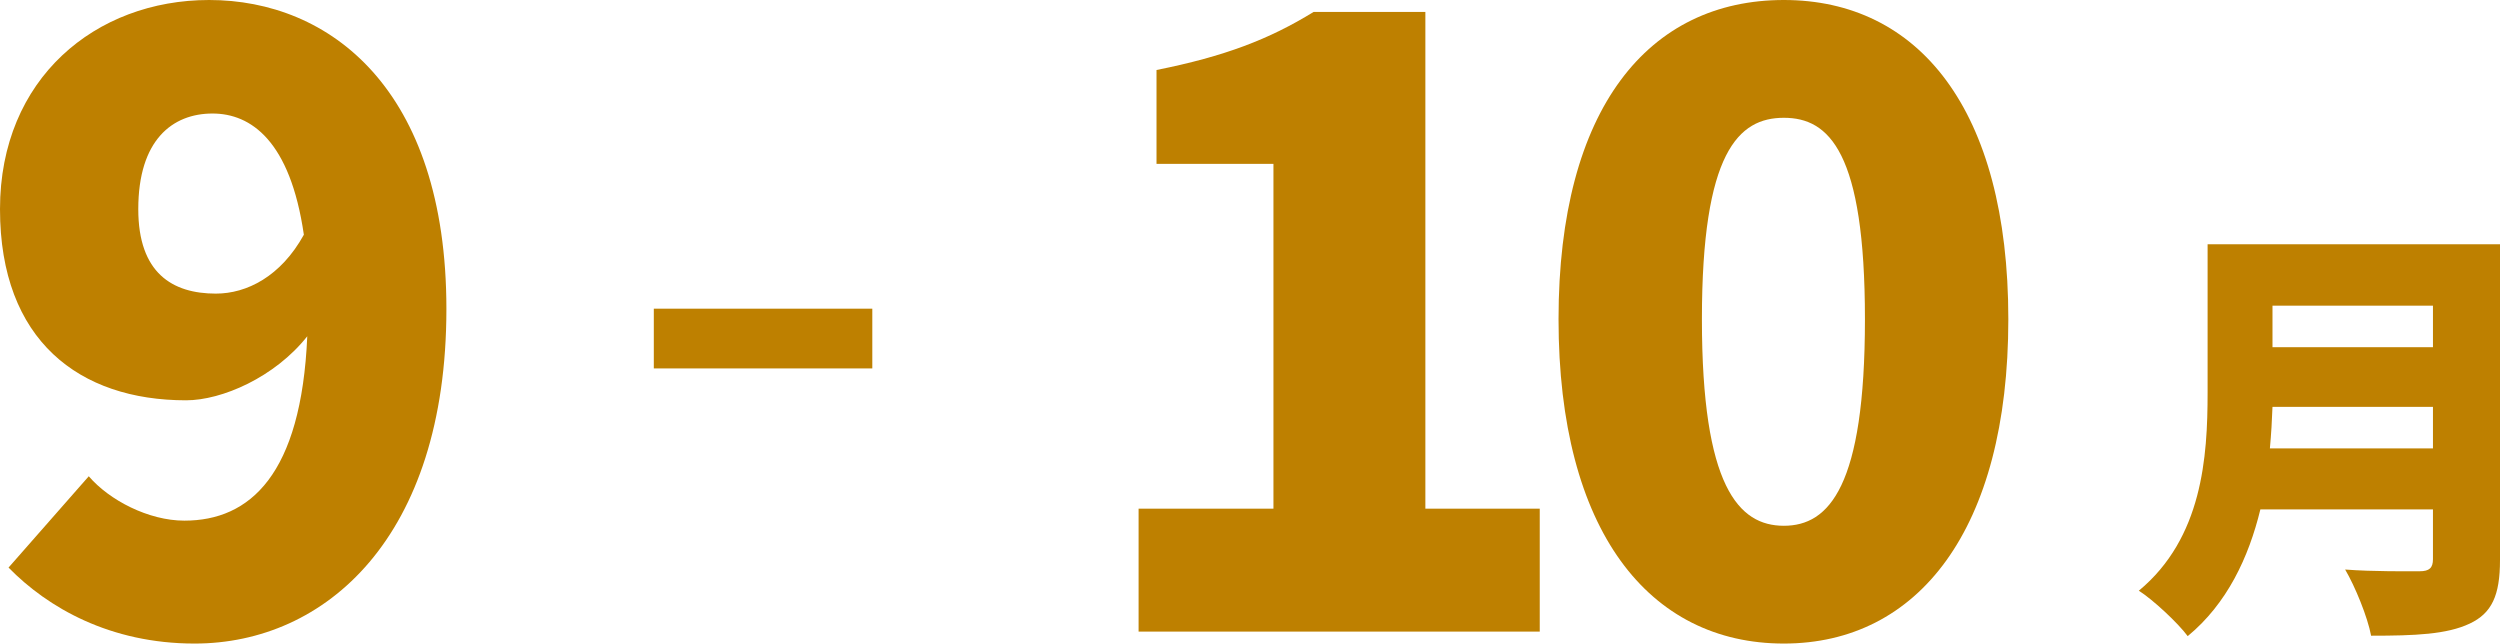 <?xml version="1.0" encoding="UTF-8"?>
<svg id="_レイヤー_1" data-name="レイヤー 1" xmlns="http://www.w3.org/2000/svg" viewBox="0 0 362.825 93.399">
  <defs>
    <style>
      .cls-1 {
        fill: #be8000;
        stroke-width: 0px;
      }
    </style>
  </defs>
  <g>
    <path class="cls-1" d="m1.239,82.374l11.644-13.254c2.973,3.468,8.671,6.441,13.874,6.441,9.538,0,16.97-6.689,17.837-26.756-4.707,5.946-12.387,9.291-17.59,9.291C11.521,58.096,0,49.425,0,30.349,0,11.396,13.874,0,30.349,0c17.466,0,34.437,12.883,34.437,44.841,0,33.197-17.59,48.558-36.542,48.558-12.264,0-21.306-5.203-27.004-11.025Zm30.101-39.762c4.459,0,9.414-2.478,12.759-8.547-1.982-13.625-7.68-17.589-13.254-17.589-5.822,0-10.777,3.84-10.777,13.874,0,9.29,4.955,12.263,11.272,12.263Z"/>
    <path class="cls-1" d="m94.887,44.798h31.711v8.671h-31.711v-8.671Z"/>
    <path class="cls-1" d="m165.244,73.827h19.571V23.783h-16.97v-13.625c9.909-1.982,16.351-4.459,22.792-8.423h16.227v72.093h16.599v17.837h-58.219v-17.837Z"/>
    <path class="cls-1" d="m226.19,46.328c0-30.72,13.13-46.328,32.701-46.328,19.448,0,32.578,15.732,32.578,46.328s-13.13,47.071-32.578,47.071c-19.571,0-32.701-16.351-32.701-47.071Zm44.469,0c0-24.278-5.202-29.233-11.768-29.233s-11.892,4.955-11.892,29.233,5.327,29.977,11.892,29.977,11.768-5.698,11.768-29.977Z"/>
  </g>
  <path class="cls-1" d="m362.825,81.274c0,5.148-1.193,7.722-4.395,9.228-3.327,1.569-7.91,1.758-14.312,1.758-.502-2.699-2.323-7.156-3.767-9.604,4.018.314,9.291.251,10.797.251,1.444,0,1.946-.502,1.946-1.758v-7.219h-25.047c-1.695,6.968-4.834,13.685-10.546,18.393-1.382-1.883-5.085-5.335-7.094-6.591,9.228-7.658,9.981-19.397,9.981-28.75v-21.532h42.436v45.825Zm-9.73-16.196v-6.026h-23.289c-.063,1.883-.188,3.955-.377,6.026h23.666Zm-23.289-20.715v6.026h23.289v-6.026h-23.289Z"/>
</svg>